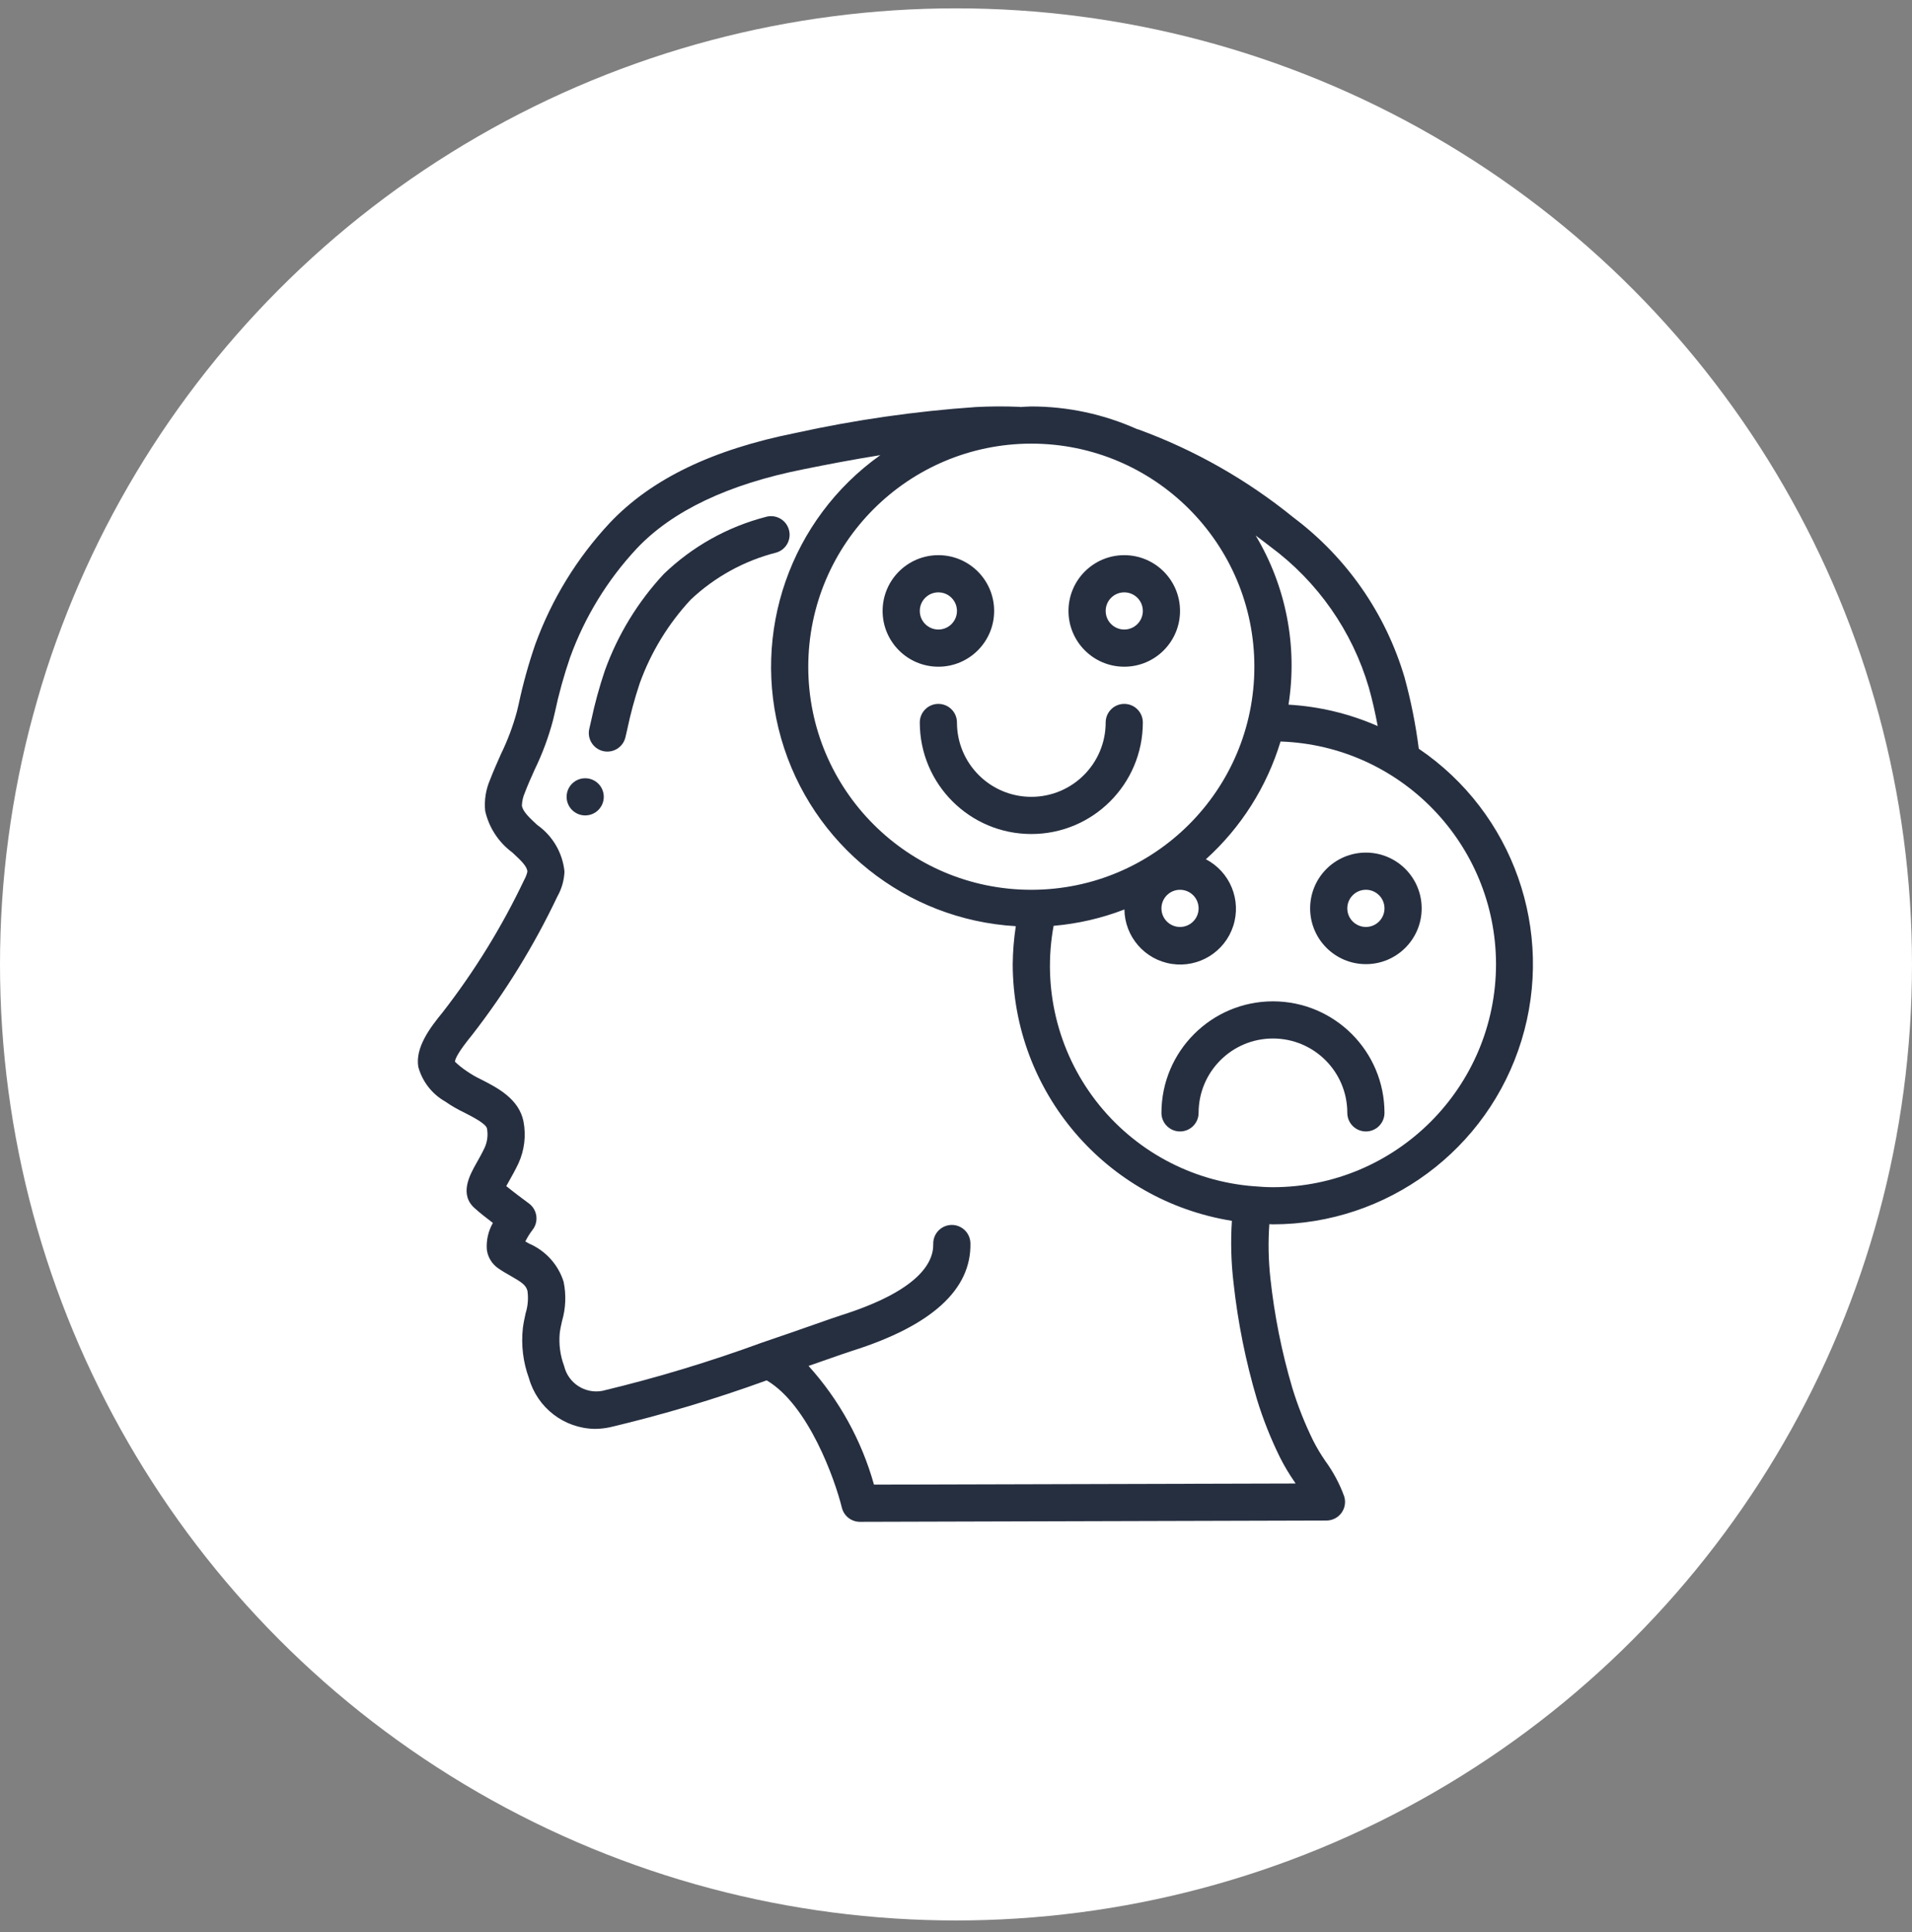 <svg width="96" height="97" viewBox="0 0 96 97" fill="none" xmlns="http://www.w3.org/2000/svg">
<rect x="0" y="0" width="96" height="97" fill="#808080" stroke="none"/>
<circle cx="48" cy="48.419" r="48" fill="white"/>
<path d="M22.356 55.305C22.663 55.518 22.986 55.705 23.324 55.865C23.728 56.072 24.405 56.417 24.451 56.659C24.51 56.977 24.472 57.306 24.342 57.603C24.203 57.901 24.056 58.158 23.931 58.38C23.589 58.984 23.017 59.995 23.88 60.699C24.082 60.886 24.43 61.156 24.748 61.399C24.514 61.808 24.408 62.277 24.444 62.746C24.493 63.116 24.694 63.448 24.997 63.664C25.204 63.81 25.426 63.938 25.644 64.061C26.196 64.376 26.411 64.522 26.484 64.814C26.536 65.19 26.504 65.572 26.391 65.934C26.337 66.184 26.282 66.434 26.252 66.681C26.159 67.531 26.264 68.392 26.558 69.195C26.977 70.678 28.317 71.711 29.858 71.739C30.116 71.738 30.372 71.711 30.624 71.657C33.291 71.026 35.918 70.24 38.493 69.303C40.595 70.536 41.924 74.289 42.27 75.697C42.373 76.113 42.747 76.405 43.176 76.405L66.602 76.34C66.899 76.339 67.178 76.197 67.353 75.958C67.529 75.718 67.58 75.41 67.491 75.126C67.26 74.494 66.942 73.897 66.545 73.353C66.322 73.03 66.12 72.693 65.941 72.343C65.519 71.487 65.166 70.599 64.887 69.686C64.354 67.883 63.985 66.036 63.784 64.168C63.686 63.269 63.669 62.363 63.732 61.461C63.793 61.461 63.851 61.47 63.911 61.47C69.648 61.466 74.711 57.72 76.393 52.236C78.075 46.751 75.984 40.811 71.236 37.591C71.082 36.381 70.843 35.184 70.521 34.009C69.573 30.803 67.617 27.989 64.944 25.982C62.614 24.089 59.987 22.596 57.168 21.564C57.142 21.556 57.115 21.549 57.087 21.543C55.419 20.795 53.61 20.407 51.781 20.407C51.595 20.407 51.414 20.427 51.23 20.435C51.217 20.435 51.206 20.426 51.193 20.426C50.431 20.394 49.713 20.399 48.997 20.436C45.961 20.646 42.944 21.079 39.97 21.732C35.763 22.572 32.704 24.046 30.616 26.253C28.969 28.016 27.696 30.093 26.872 32.36C26.536 33.336 26.26 34.33 26.045 35.34L25.952 35.732C25.753 36.465 25.485 37.177 25.152 37.859C24.965 38.284 24.773 38.709 24.604 39.151C24.392 39.642 24.308 40.178 24.36 40.711C24.548 41.547 25.03 42.287 25.72 42.797C26.176 43.216 26.476 43.511 26.479 43.767C26.445 43.909 26.392 44.046 26.321 44.173C25.203 46.527 23.832 48.753 22.235 50.812C21.559 51.635 20.852 52.594 21 53.555C21.199 54.296 21.688 54.927 22.356 55.305ZM75.114 48.406C75.107 54.589 70.097 59.599 63.914 59.605C63.597 59.605 63.285 59.584 62.974 59.558H62.97H62.959C59.823 59.316 56.936 57.754 55.018 55.261C53.099 52.767 52.33 49.576 52.901 46.482C54.119 46.378 55.316 46.101 56.456 45.661C56.473 47.031 57.479 48.188 58.834 48.394C60.188 48.6 61.493 47.796 61.918 46.494C62.343 45.191 61.762 43.772 60.546 43.141C62.31 41.548 63.606 39.504 64.295 37.228C70.322 37.436 75.103 42.376 75.114 48.406ZM51.781 22.273C57.967 22.273 62.981 27.288 62.981 33.473C62.981 39.658 57.967 44.673 51.781 44.673C45.596 44.673 40.582 39.658 40.582 33.473C40.588 27.29 45.599 22.28 51.781 22.273ZM60.181 45.606C60.181 46.121 59.763 46.539 59.248 46.539C58.732 46.539 58.315 46.121 58.315 45.606C58.315 45.09 58.732 44.673 59.248 44.673C59.763 44.673 60.181 45.09 60.181 45.606ZM68.728 34.52C68.901 35.129 69.047 35.778 69.174 36.454C67.757 35.831 66.24 35.467 64.695 35.379C65.157 32.442 64.574 29.436 63.046 26.886C63.295 27.072 63.546 27.259 63.793 27.453C66.164 29.208 67.897 31.69 68.728 34.52ZM23.711 51.952C25.382 49.801 26.814 47.475 27.982 45.015C28.201 44.63 28.325 44.198 28.342 43.755C28.247 42.817 27.749 41.966 26.979 41.422C26.605 41.076 26.245 40.749 26.204 40.447C26.211 40.226 26.26 40.009 26.349 39.806C26.501 39.407 26.676 39.015 26.853 38.623C27.236 37.834 27.542 37.009 27.766 36.161L27.86 35.764C28.058 34.83 28.313 33.909 28.624 33.006C29.36 30.976 30.499 29.116 31.973 27.537C33.759 25.646 36.568 24.311 40.339 23.561C41.539 23.317 42.848 23.067 44.2 22.851C39.689 26.059 37.694 31.765 39.224 37.085C40.755 42.405 45.477 46.179 51.003 46.5C50.906 47.131 50.854 47.768 50.848 48.406C50.859 54.819 55.52 60.277 61.852 61.293C61.785 62.327 61.812 63.364 61.933 64.393C62.148 66.375 62.541 68.334 63.107 70.245C63.414 71.249 63.801 72.226 64.265 73.167C64.478 73.59 64.72 73.998 64.99 74.387C65.01 74.418 65.031 74.449 65.051 74.481L43.882 74.538C43.262 72.325 42.137 70.284 40.597 68.578L41.473 68.272C42.081 68.06 42.541 67.899 42.78 67.823C46.779 66.561 48.778 64.743 48.724 62.41C48.716 62.077 48.531 61.773 48.238 61.613C47.946 61.453 47.59 61.461 47.305 61.635C47.02 61.808 46.849 62.12 46.857 62.454C46.88 63.414 46.093 64.815 42.211 66.042C41.962 66.122 41.489 66.287 40.86 66.508C40.161 66.753 39.267 67.068 38.277 67.401C35.651 68.364 32.971 69.175 30.251 69.828C29.379 69.995 28.531 69.447 28.325 68.584C28.126 68.053 28.051 67.483 28.105 66.919C28.13 66.723 28.174 66.528 28.217 66.333C28.407 65.688 28.435 65.005 28.297 64.347C28.026 63.49 27.396 62.794 26.571 62.439C26.506 62.403 26.441 62.365 26.377 62.328C26.478 62.124 26.598 61.931 26.737 61.75C26.893 61.552 26.962 61.298 26.928 61.048C26.895 60.798 26.761 60.572 26.558 60.422C26.334 60.257 25.805 59.862 25.419 59.55C25.464 59.469 25.512 59.38 25.559 59.299C25.706 59.042 25.874 58.739 26.036 58.398C26.332 57.744 26.419 57.014 26.285 56.309C26.061 55.169 24.97 54.611 24.173 54.204C23.905 54.078 23.647 53.928 23.404 53.757C23.204 53.624 23.017 53.472 22.844 53.305C22.849 53.166 23 52.821 23.711 51.952Z" fill="#262F40"/>
<path d="M30.283 37.71C30.785 37.827 31.286 37.515 31.403 37.014L31.497 36.606C31.66 35.827 31.869 35.059 32.121 34.303C32.683 32.745 33.554 31.317 34.682 30.104C35.892 28.963 37.373 28.149 38.984 27.741C39.478 27.591 39.756 27.069 39.605 26.576C39.455 26.082 38.933 25.805 38.439 25.955C36.517 26.455 34.755 27.442 33.325 28.821C32.025 30.218 31.02 31.864 30.372 33.66C30.092 34.487 29.861 35.331 29.681 36.186L29.588 36.59C29.471 37.091 29.782 37.592 30.283 37.71Z" fill="#262F40"/>
<path d="M29.382 40.939C29.898 40.939 30.315 40.522 30.315 40.006C30.315 39.491 29.898 39.073 29.382 39.073C28.867 39.073 28.449 39.491 28.449 40.006C28.449 40.522 28.867 40.939 29.382 40.939Z" fill="#262F40"/>
<path d="M47.115 33.473C48.661 33.473 49.915 32.219 49.915 30.673C49.915 29.127 48.661 27.873 47.115 27.873C45.569 27.873 44.315 29.127 44.315 30.673C44.315 32.219 45.569 33.473 47.115 33.473ZM47.115 29.74C47.63 29.74 48.048 30.157 48.048 30.673C48.048 31.188 47.63 31.606 47.115 31.606C46.599 31.606 46.182 31.188 46.182 30.673C46.182 30.157 46.599 29.74 47.115 29.74Z" fill="#262F40"/>
<path d="M56.448 33.473C57.994 33.473 59.248 32.219 59.248 30.673C59.248 29.127 57.994 27.873 56.448 27.873C54.901 27.873 53.648 29.127 53.648 30.673C53.648 32.219 54.901 33.473 56.448 33.473ZM56.448 29.74C56.963 29.74 57.381 30.157 57.381 30.673C57.381 31.188 56.963 31.606 56.448 31.606C55.932 31.606 55.515 31.188 55.515 30.673C55.515 30.157 55.932 29.74 56.448 29.74Z" fill="#262F40"/>
<path d="M48.048 36.273C48.048 35.757 47.63 35.34 47.115 35.34C46.599 35.34 46.182 35.757 46.182 36.273C46.182 39.365 48.689 41.873 51.782 41.873C54.874 41.873 57.381 39.365 57.381 36.273C57.381 35.757 56.964 35.34 56.448 35.34C55.933 35.34 55.515 35.757 55.515 36.273C55.515 38.335 53.843 40.006 51.782 40.006C49.72 40.006 48.048 38.335 48.048 36.273Z" fill="#262F40"/>
<path d="M68.581 48.406C70.127 48.406 71.381 47.152 71.381 45.606C71.381 44.059 70.127 42.806 68.581 42.806C67.034 42.806 65.781 44.059 65.781 45.606C65.781 47.152 67.034 48.406 68.581 48.406ZM68.581 44.672C69.096 44.672 69.514 45.09 69.514 45.606C69.514 46.121 69.096 46.539 68.581 46.539C68.065 46.539 67.647 46.121 67.647 45.606C67.647 45.09 68.065 44.672 68.581 44.672Z" fill="#262F40"/>
<path d="M63.914 50.273C60.823 50.276 58.318 52.781 58.315 55.872C58.315 56.388 58.732 56.806 59.248 56.806C59.763 56.806 60.181 56.388 60.181 55.872C60.181 53.81 61.852 52.139 63.914 52.139C65.976 52.139 67.647 53.81 67.647 55.872C67.647 56.388 68.065 56.806 68.581 56.806C69.096 56.806 69.514 56.388 69.514 55.872C69.511 52.781 67.006 50.276 63.914 50.273Z" fill="#262F40"/>
</svg>
